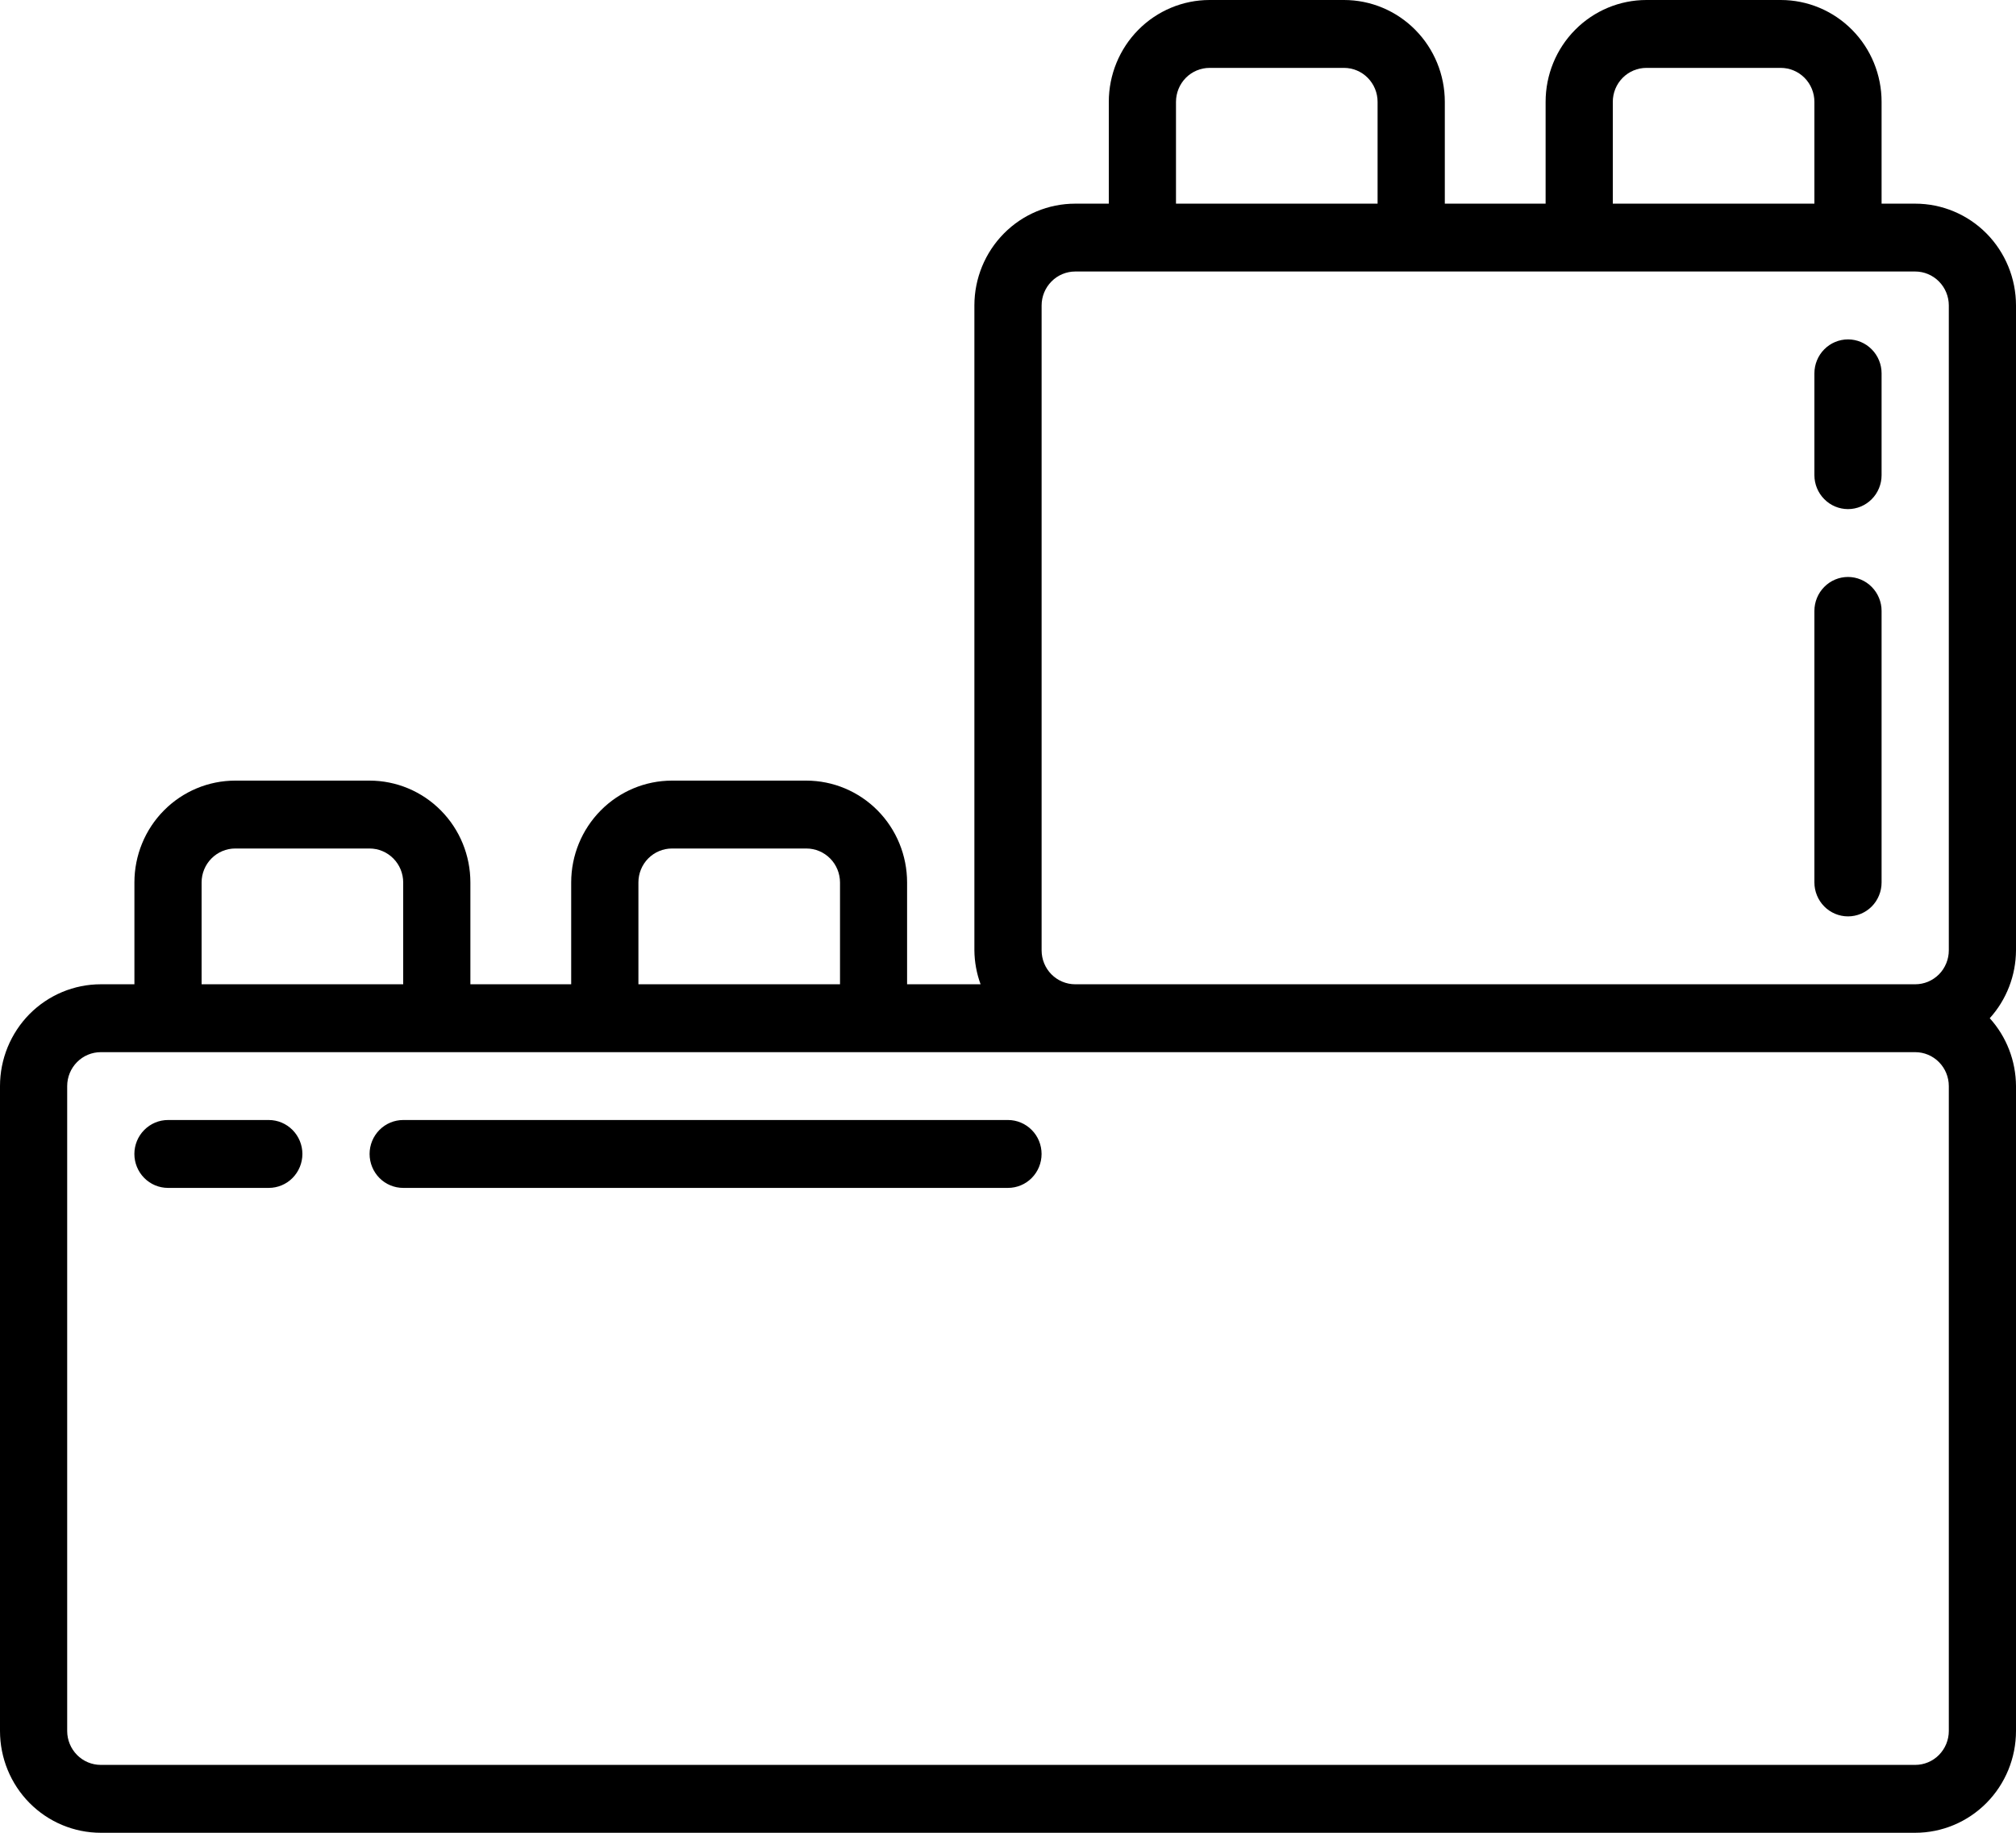 <svg width="55" height="50" viewBox="0 0 55 50" fill="none" xmlns="http://www.w3.org/2000/svg">
<path d="M52.25 5.556H51.333V2.778C51.333 2.041 51.044 1.335 50.528 0.814C50.012 0.293 49.313 0 48.583 0H44.917C44.187 0 43.488 0.293 42.972 0.814C42.456 1.335 42.167 2.041 42.167 2.778V5.556H39.417V2.778C39.417 2.041 39.127 1.335 38.611 0.814C38.096 0.293 37.396 0 36.667 0H33C32.271 0 31.571 0.293 31.055 0.814C30.54 1.335 30.25 2.041 30.25 2.778V5.556H29.333C28.604 5.556 27.904 5.848 27.389 6.369C26.873 6.89 26.583 7.597 26.583 8.333V25.926C26.586 26.242 26.643 26.555 26.752 26.852H24.747V24.074C24.747 23.337 24.457 22.631 23.942 22.11C23.426 21.589 22.727 21.296 21.997 21.296H18.333C17.604 21.296 16.904 21.589 16.389 22.11C15.873 22.631 15.583 23.337 15.583 24.074V26.852H12.833V24.074C12.833 23.337 12.544 22.631 12.028 22.11C11.512 21.589 10.813 21.296 10.083 21.296H6.417C5.687 21.296 4.988 21.589 4.472 22.11C3.956 22.631 3.667 23.337 3.667 24.074V26.852H2.75C2.389 26.852 2.031 26.924 1.698 27.063C1.364 27.203 1.061 27.407 0.805 27.665C0.55 27.923 0.348 28.23 0.209 28.567C0.071 28.904 0 29.265 0 29.63V47.222C0 47.959 0.29 48.666 0.805 49.186C1.321 49.707 2.021 50 2.75 50H52.25C52.979 50 53.679 49.707 54.195 49.186C54.71 48.666 55 47.959 55 47.222V29.63C54.997 28.944 54.742 28.284 54.284 27.778C54.742 27.271 54.997 26.611 55 25.926V8.333C55 7.597 54.71 6.89 54.195 6.369C53.679 5.848 52.979 5.556 52.25 5.556V5.556ZM44 2.778C44 2.532 44.097 2.297 44.269 2.123C44.441 1.95 44.674 1.852 44.917 1.852H48.583C48.826 1.852 49.059 1.95 49.231 2.123C49.403 2.297 49.5 2.532 49.5 2.778V5.556H44V2.778ZM32.083 2.778C32.084 2.532 32.18 2.297 32.352 2.123C32.524 1.95 32.757 1.852 33 1.852H36.667C36.91 1.852 37.143 1.95 37.314 2.123C37.486 2.297 37.583 2.532 37.583 2.778V5.556H32.083V2.778ZM28.417 25.926V8.333C28.417 8.088 28.514 7.853 28.686 7.679C28.857 7.505 29.09 7.408 29.333 7.407H52.25C52.493 7.407 52.726 7.505 52.898 7.679C53.07 7.852 53.167 8.088 53.167 8.333V25.926C53.167 26.048 53.143 26.168 53.097 26.28C53.051 26.393 52.984 26.495 52.899 26.581C52.813 26.667 52.712 26.735 52.601 26.782C52.49 26.828 52.37 26.852 52.25 26.852H29.333C29.09 26.852 28.857 26.754 28.685 26.581C28.513 26.407 28.417 26.172 28.417 25.926V25.926ZM17.417 24.074C17.417 23.828 17.513 23.593 17.685 23.419C17.857 23.246 18.09 23.148 18.333 23.148H22C22.243 23.148 22.476 23.246 22.648 23.42C22.82 23.593 22.916 23.829 22.917 24.074V26.852H17.417V24.074ZM5.5 24.074C5.5 23.829 5.597 23.593 5.769 23.42C5.941 23.246 6.174 23.148 6.417 23.148H10.083C10.326 23.148 10.559 23.246 10.731 23.42C10.903 23.593 11 23.829 11 24.074V26.852H5.5V24.074ZM53.167 47.222C53.167 47.468 53.07 47.703 52.898 47.877C52.726 48.051 52.493 48.148 52.25 48.148H2.75C2.507 48.148 2.274 48.051 2.102 47.877C1.93 47.703 1.833 47.468 1.833 47.222V29.63C1.833 29.384 1.93 29.148 2.102 28.975C2.274 28.801 2.507 28.704 2.75 28.704H52.25C52.493 28.704 52.726 28.801 52.898 28.975C53.07 29.148 53.167 29.384 53.167 29.63V47.222Z" fill="black"/>
<path d="M50.417 9.259C50.174 9.259 49.94 9.357 49.769 9.53C49.597 9.704 49.5 9.939 49.5 10.185V12.963C49.5 13.208 49.597 13.444 49.769 13.617C49.94 13.791 50.174 13.889 50.417 13.889C50.66 13.889 50.893 13.791 51.065 13.617C51.237 13.444 51.333 13.208 51.333 12.963V10.185C51.333 9.94 51.236 9.704 51.064 9.531C50.893 9.357 50.66 9.259 50.417 9.259Z" fill="black"/>
<path d="M50.417 15.74C50.174 15.74 49.94 15.838 49.769 16.012C49.597 16.185 49.5 16.421 49.5 16.666V24.074C49.5 24.319 49.597 24.555 49.769 24.729C49.94 24.902 50.174 25 50.417 25C50.66 25 50.893 24.902 51.065 24.729C51.237 24.555 51.333 24.319 51.333 24.074V16.666C51.333 16.421 51.236 16.186 51.064 16.012C50.893 15.838 50.66 15.741 50.417 15.74V15.74Z" fill="black"/>
<path d="M7.333 30.555H4.583C4.34 30.555 4.107 30.653 3.935 30.827C3.763 31 3.666 31.236 3.666 31.481C3.666 31.727 3.763 31.962 3.935 32.136C4.107 32.31 4.34 32.407 4.583 32.407H7.333C7.576 32.407 7.809 32.31 7.981 32.136C8.153 31.962 8.25 31.727 8.25 31.481C8.25 31.236 8.153 31 7.981 30.827C7.809 30.653 7.576 30.555 7.333 30.555V30.555Z" fill="black"/>
<path d="M27.5 30.555H11C10.757 30.555 10.523 30.653 10.351 30.827C10.18 31 10.083 31.236 10.083 31.481C10.083 31.727 10.18 31.962 10.351 32.136C10.523 32.31 10.757 32.407 11 32.407H27.5C27.743 32.407 27.976 32.31 28.148 32.136C28.32 31.962 28.416 31.727 28.416 31.481C28.416 31.236 28.32 31 28.148 30.827C27.976 30.653 27.743 30.555 27.5 30.555V30.555Z" fill="black"/>
</svg>
